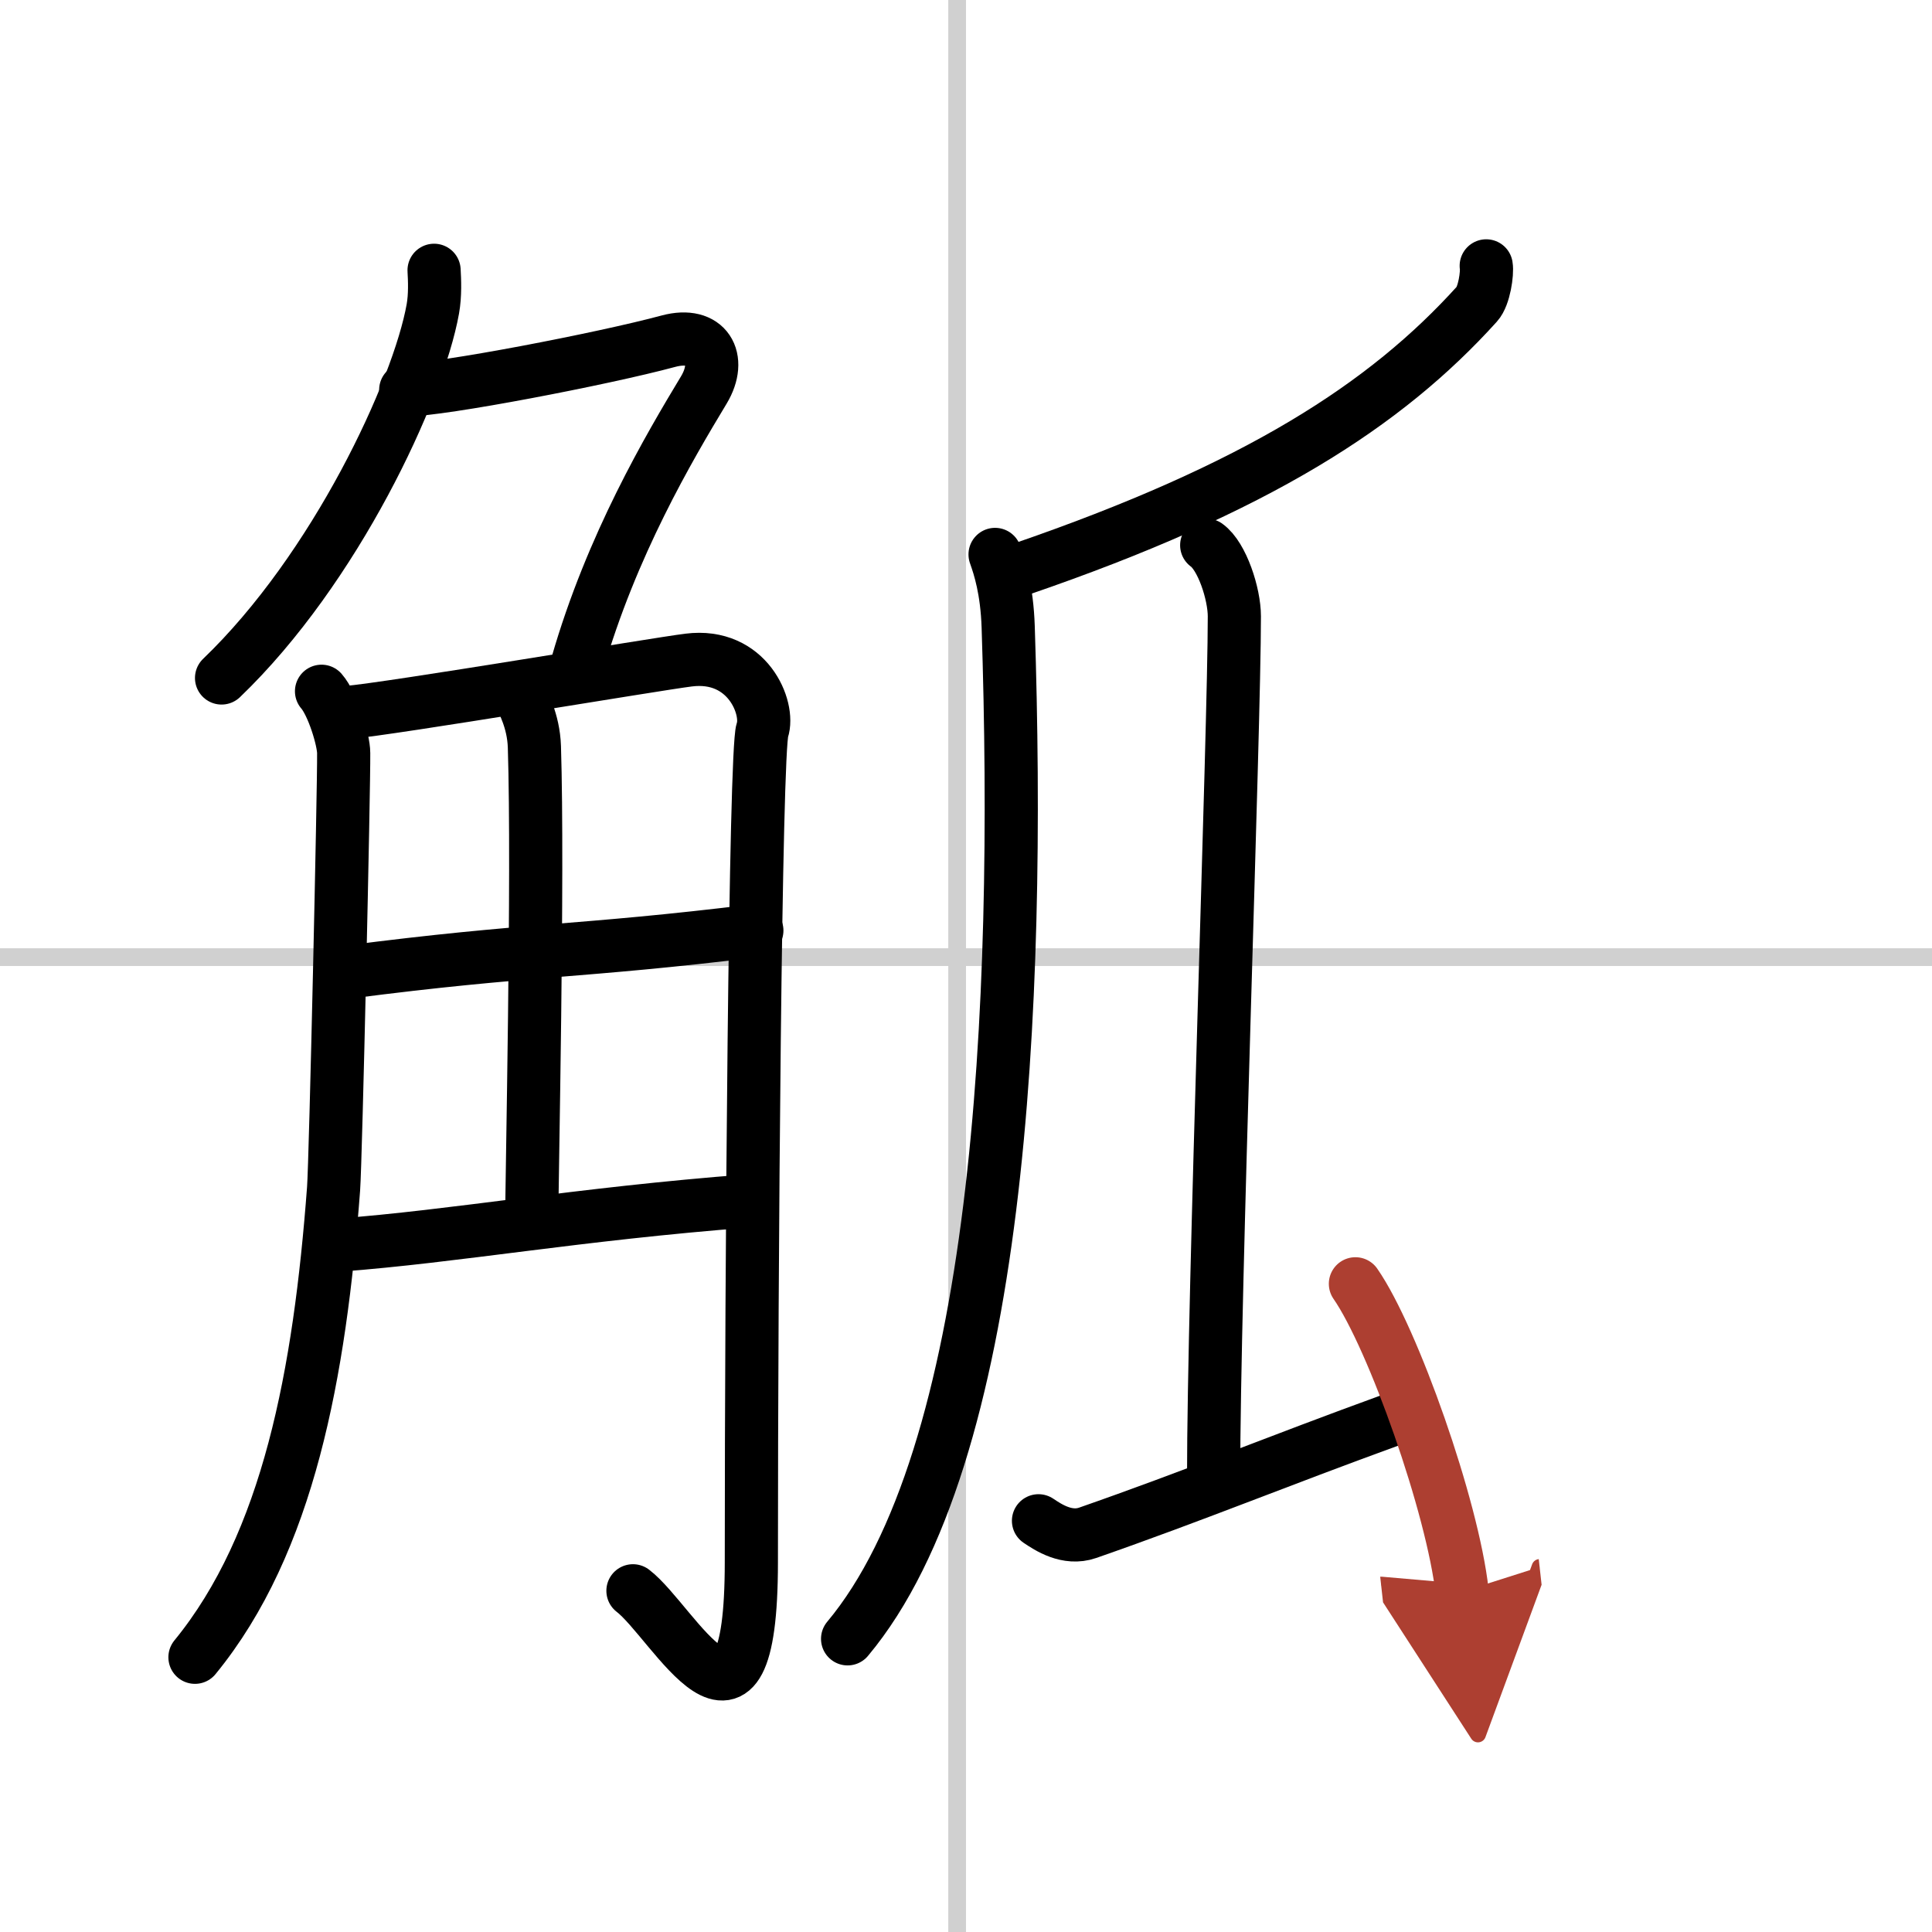 <svg width="400" height="400" viewBox="0 0 109 109" xmlns="http://www.w3.org/2000/svg"><defs><marker id="a" markerWidth="4" orient="auto" refX="1" refY="5" viewBox="0 0 10 10"><polyline points="0 0 10 5 0 10 1 5" fill="#ad3f31" stroke="#ad3f31"/></marker></defs><g fill="none" stroke="#000" stroke-linecap="round" stroke-linejoin="round" stroke-width="3"><rect width="100%" height="100%" fill="#fff" stroke="#fff"/><line x1="54" x2="54" y2="109" stroke="#d0d0d0" stroke-width="1"/><line x2="109" y1="54" y2="54" stroke="#d0d0d0" stroke-width="1"/><path d="m24.49 15.25c0.03 0.54 0.07 1.4-0.07 2.18-0.82 4.59-5.5 14.66-11.92 20.82"/><path d="m22.89 22c2 0 11.11-1.75 14.82-2.75 2.16-0.58 3.06 0.98 2 2.75-1.96 3.25-5.21 8.75-7.15 15.5"/><path d="m18.14 39c0.63 0.72 1.25 2.74 1.25 3.49 0.02 1.85-0.45 22.97-0.57 24.58-0.78 10.4-2.54 19.98-7.82 26.43"/><path d="m19.57 40.2c2.5-0.21 17.42-2.73 19.28-2.96 3.33-0.42 4.58 2.71 4.16 3.96-0.4 1.2-0.62 30.05-0.62 46.93 0 12.12-4.39 3.37-6.68 1.62"/><path d="M29.42,39.37c0.05,0.24,0.68,1.25,0.73,2.77C30.38,49.42,30,66.52,30,69"/><path d="M19.57,54.85C30,53.5,32.5,53.75,42.7,52.5"/><path d="m19.07 70.25c6.68-0.5 13.43-1.75 23.19-2.5"/><path d="m83.85 15c0.07 0.4-0.11 1.7-0.52 2.15-5.14 5.69-12.37 10.38-25.78 14.98"/><path d="m56.14 31.28c0.26 0.73 0.67 2 0.74 4.08 0.71 21.57-0.47 46.83-9.06 57.1"/><path d="m68.08 30.76c0.87 0.62 1.56 2.75 1.56 4.01 0 6.44-1.17 38.09-1.17 48.55"/><path d="m58.59 85.8c0.55 0.37 1.62 1.08 2.77 0.68 6.08-2.12 10.68-4.03 17.18-6.39"/><path d="m76.47 72.43c2.13 3.07 5.49 12.6 6.02 17.37" marker-end="url(#a)" stroke="#ad3f31"/></g></svg>
